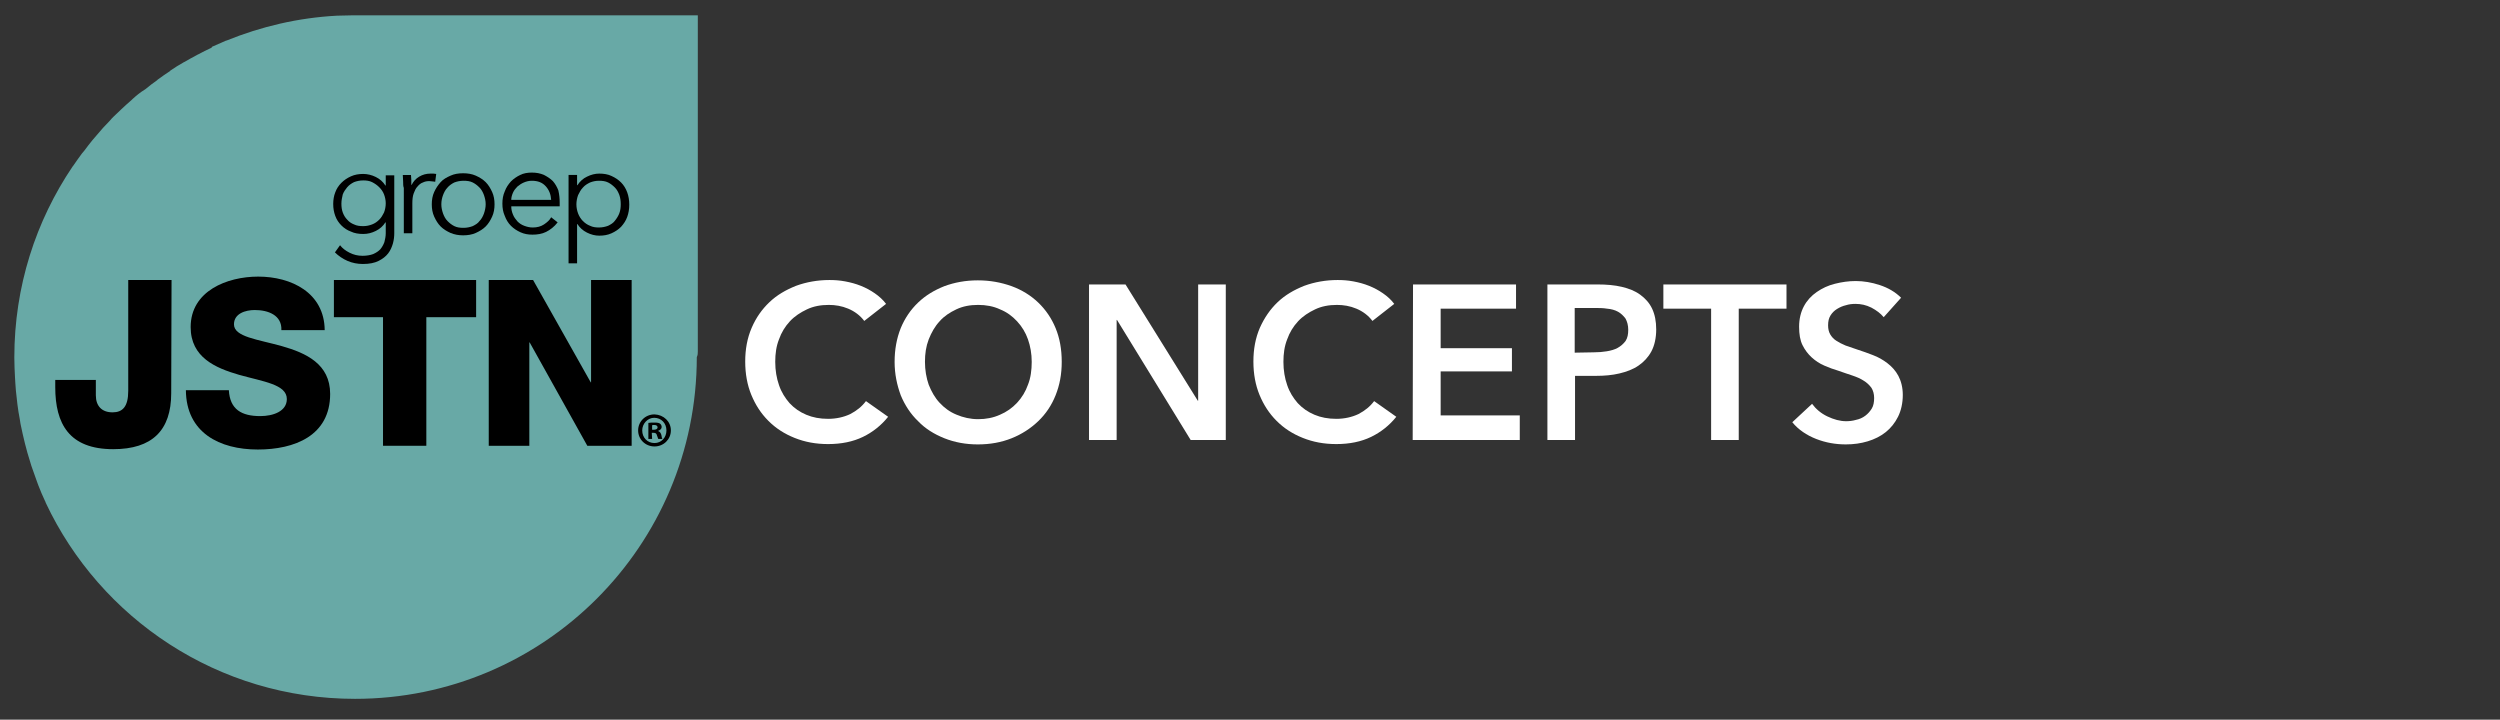 <?xml version="1.0" encoding="utf-8"?>
<!-- Generator: Adobe Illustrator 27.1.0, SVG Export Plug-In . SVG Version: 6.00 Build 0)  -->
<!DOCTYPE svg PUBLIC "-//W3C//DTD SVG 1.1//EN" "http://www.w3.org/Graphics/SVG/1.1/DTD/svg11.dtd">
<svg version="1.1" id="Laag_1" xmlns:x="http://ns.adobe.com/Extensibility/1.0/" xmlns:i="http://ns.adobe.com/AdobeIllustrator/10.0/" xmlns:graph="http://ns.adobe.com/Graphs/1.0/"
	 xmlns="http://www.w3.org/2000/svg" xmlns:xlink="http://www.w3.org/1999/xlink" x="0px" y="0px" viewBox="0 0 733 211"
	 style="enable-background:new 0 0 733 211;" xml:space="preserve">
<rect x="0" y="0" width="733" height="211" fill="#333333" stroke="none"/>
<style type="text/css">
	.st0{fill:#68A9A6;}
	.st1{fill:#FFFFFF;}
</style>
<g>
	<g>
		<path class="st0" d="M204.6,103V4.5h-9.7h-91.2l0,0c-0.2,0-0.4,0-0.6,0c-1.4,0-2.9,0.1-4.3,0.1l0,0c-11.4,0.6-22.3,3.2-32.4,7.3
			h-0.1c-1.4,0.6-2.8,1.2-4.1,1.8C62.1,13.9,62,14,62,14c-1.3,0.6-2.7,1.3-4,2c-0.1,0-0.2,0.1-0.2,0.1c-1.3,0.7-2.6,1.4-3.8,2.1
			c-0.1,0-0.2,0.1-0.2,0.1c-1.3,0.7-2.5,1.5-3.7,2.3c-0.1,0-0.2,0.1-0.2,0.2c-1.2,0.8-2.4,1.6-3.6,2.5c-0.1,0.1-0.2,0.1-0.2,0.2
			c-1.2,0.8-2.3,1.7-3.4,2.6c-0.1,0.1-0.2,0.1-0.3,0.2C41.1,27.1,40,28,38.9,29c-0.1,0.1-0.2,0.2-0.3,0.3c-1.1,0.9-2.1,1.9-3.1,2.8
			c-0.1,0.1-0.1,0.1-0.2,0.2l0,0c-0.6,0.6-1.3,1.2-1.9,1.8l0,0c-0.5,0.5-0.9,0.9-1.3,1.4c-0.6,0.7-1.3,1.3-1.9,2s-1.3,1.5-1.9,2.2
			c-0.4,0.5-0.8,0.9-1.2,1.4c-0.8,1-1.6,2-2.4,3.1c-0.2,0.2-0.4,0.5-0.6,0.7c-0.9,1.2-1.8,2.5-2.7,3.8l-0.1,0.1
			c-10.8,16-17.1,35.2-17.1,56l0,0l0,0c0,2,0.1,4,0.2,5.9c0,0.6,0.1,1.1,0.1,1.7c0.1,1.4,0.2,2.9,0.4,4.3c0.1,0.6,0.1,1.2,0.2,1.8
			c0.2,1.5,0.4,3,0.7,4.4c0.1,0.4,0.1,0.9,0.2,1.3c0.8,3.9,1.7,7.7,2.9,11.4c0.1,0.3,0.2,0.7,0.3,1c0.5,1.5,1.1,3,1.6,4.5
			c0.1,0.4,0.3,0.7,0.4,1.1c0.6,1.6,1.3,3.2,2,4.7c0.1,0.2,0.2,0.3,0.2,0.5c16,34,50.6,57.5,90.7,57.5
			c55.3,0,100.2-44.8,100.2-100.2C204.6,104.1,204.6,103.6,204.6,103z"/>
	</g>
</g>
<g>
	<path d="M50.2,115.3c0,10.9-5.6,16.4-17,16.4c-12.9,0-17-7.4-17-18.2v-2.1h11.9v4.5c0,3.2,1.8,5,4.9,5c2.9,0,4.6-1.6,4.6-6.3V82.1
		h12.7L50.2,115.3L50.2,115.3z"/>
	<path d="M67.1,114.4c0.3,5.7,3.8,7.6,9.2,7.6c3.8,0,7.8-1.4,7.8-5c0-4.3-6.9-5.1-14-7.1c-6.9-2-14.2-5.1-14.2-14
		c0-10.6,10.7-14.8,19.8-14.8c9.7,0,19.4,4.7,19.5,15.7H82.5c0.2-4.4-3.9-5.9-7.8-5.9c-2.7,0-6.1,1-6.1,4.2c0,3.7,7,4.4,14.1,6.4
		c7,2,14.1,5.2,14.1,14c0,12.3-10.5,16.3-21.2,16.3c-11.2,0-21-4.9-21.1-17.4L67.1,114.4L67.1,114.4z"/>
	<path d="M139.5,93H125v37.7h-12.7V93H97.9V82.1h41.7V93H139.5z"/>
	<path d="M143.3,82.1h13l16.9,30h0.1v-30h11.9v48.6h-13l-16.9-30.3h-0.1v30.3h-11.9V82.1z"/>
</g>
<g>
	<path d="M99.7,71.9c0.7,0.9,1.6,1.6,2.8,2.2c1.2,0.6,2.4,0.9,3.8,0.9c1.2,0,2.3-0.2,3.1-0.5c0.9-0.4,1.5-0.8,2.1-1.4
		c0.5-0.6,0.9-1.3,1.2-2.1c0.2-0.8,0.4-1.7,0.4-2.6v-3.2H113c-0.7,1.1-1.6,1.9-2.8,2.5c-1.2,0.6-2.4,0.9-3.7,0.9
		c-1.3,0-2.6-0.2-3.6-0.7c-1.1-0.4-2-1-2.8-1.8s-1.4-1.7-1.8-2.8c-0.4-1.1-0.6-2.2-0.6-3.5c0-1.2,0.2-2.4,0.6-3.4
		c0.4-1.1,1-2,1.8-2.8s1.7-1.4,2.8-1.9c1.1-0.5,2.3-0.7,3.6-0.7c1.2,0,2.5,0.3,3.7,0.9c1.2,0.6,2.1,1.4,2.8,2.5h0.1v-3h2.5v17
		c0,0.9-0.1,1.9-0.4,3c-0.3,1-0.7,2-1.4,2.9c-0.7,0.9-1.6,1.6-2.8,2.2c-1.2,0.6-2.7,0.9-4.6,0.9c-1.6,0-3.1-0.3-4.5-0.9
		S99.2,75,98.2,74L99.7,71.9z M100.1,59.7c0,0.9,0.1,1.8,0.4,2.6s0.7,1.5,1.3,2.1c0.5,0.6,1.2,1.1,2,1.4c0.8,0.4,1.7,0.5,2.7,0.5
		s1.8-0.2,2.6-0.5c0.8-0.3,1.5-0.8,2.1-1.4s1-1.3,1.4-2.1c0.3-0.8,0.5-1.7,0.5-2.7c0-0.9-0.2-1.8-0.5-2.6s-0.8-1.5-1.4-2.1
		s-1.3-1.1-2.1-1.5c-0.8-0.4-1.7-0.5-2.6-0.5c-1,0-1.9,0.2-2.7,0.5c-0.8,0.4-1.5,0.9-2,1.5s-1,1.3-1.3,2.1
		C100.3,57.9,100.1,58.7,100.1,59.7z"/>
	<path d="M118.2,53.3c0-0.7-0.1-1.4-0.1-2h2.4c0,0.5,0.1,1,0.1,1.5c0,0.6,0,1,0,1.4h0.1c0.5-1,1.2-1.8,2.2-2.4
		c1-0.6,2.1-0.9,3.3-0.9c0.3,0,0.6,0,0.9,0s0.5,0.1,0.8,0.1l-0.3,2.3c-0.1,0-0.4-0.1-0.7-0.1c-0.3,0-0.7-0.1-1-0.1
		c-0.7,0-1.3,0.1-1.9,0.4c-0.6,0.2-1.1,0.6-1.6,1.2c-0.5,0.5-0.8,1.2-1.1,2c-0.3,0.8-0.4,1.8-0.4,2.9v8.8h-2.5V55.1
		C118.2,54.6,118.2,54,118.2,53.3z"/>
	<path d="M145,59.9c0,1.3-0.2,2.5-0.7,3.6s-1.1,2.1-1.9,2.9c-0.8,0.8-1.8,1.4-2.9,1.9c-1.1,0.5-2.4,0.7-3.7,0.7s-2.5-0.2-3.7-0.7
		c-1.1-0.5-2.1-1.1-2.9-1.9c-0.8-0.8-1.4-1.8-1.9-2.9s-0.7-2.3-0.7-3.6s0.2-2.5,0.7-3.6s1.1-2,1.9-2.9s1.8-1.4,2.9-1.9
		c1.1-0.5,2.3-0.7,3.7-0.7c1.3,0,2.6,0.2,3.7,0.7c1.1,0.5,2.1,1.1,2.9,1.9s1.4,1.8,1.9,2.9C144.8,57.4,145,58.6,145,59.9z
		 M142.4,59.9c0-1-0.2-1.8-0.5-2.7c-0.3-0.8-0.7-1.6-1.3-2.2s-1.2-1.1-2-1.5s-1.7-0.5-2.7-0.5s-1.9,0.2-2.7,0.5
		c-0.8,0.4-1.5,0.9-2,1.5c-0.6,0.6-1,1.4-1.3,2.2s-0.5,1.7-0.5,2.7s0.2,1.8,0.5,2.7c0.3,0.8,0.7,1.6,1.3,2.2s1.2,1.1,2,1.5
		s1.7,0.5,2.7,0.5s1.9-0.2,2.7-0.5c0.8-0.4,1.5-0.8,2-1.5c0.6-0.6,1-1.4,1.3-2.2C142.2,61.7,142.4,60.8,142.4,59.9z"/>
	<path d="M164.1,59.4c0,0.2,0,0.4,0,0.5c0,0.2,0,0.4,0,0.6h-14.2c0,0.9,0.2,1.7,0.5,2.4c0.3,0.8,0.8,1.4,1.3,2c0.6,0.6,1.2,1,2,1.3
		s1.6,0.5,2.5,0.5c1.3,0,2.4-0.3,3.3-0.9c0.9-0.6,1.7-1.3,2.1-2.1l1.9,1.5c-1,1.3-2.2,2.2-3.4,2.8c-1.2,0.6-2.6,0.8-4,0.8
		c-1.3,0-2.4-0.2-3.5-0.7s-2-1.1-2.8-1.9s-1.4-1.8-1.8-2.9c-0.5-1.1-0.7-2.3-0.7-3.6s0.2-2.5,0.7-3.6c0.4-1.1,1-2,1.8-2.9
		c0.8-0.8,1.7-1.4,2.7-1.9s2.2-0.7,3.4-0.7c1.3,0,2.5,0.2,3.6,0.7c1,0.5,1.9,1.1,2.6,1.8c0.7,0.8,1.2,1.7,1.6,2.7
		C164,57.1,164.1,58.2,164.1,59.4z M161.6,58.6c-0.1-1.6-0.6-2.9-1.6-4s-2.3-1.6-4.1-1.6c-0.8,0-1.6,0.2-2.3,0.5s-1.3,0.7-1.9,1.2
		c-0.5,0.5-1,1.1-1.3,1.8s-0.5,1.4-0.5,2.1H161.6z"/>
	<path d="M169.2,77.2h-2.5V51.3h2.5v3h0.1c0.7-1.1,1.7-2,2.8-2.5c1.2-0.6,2.4-0.9,3.6-0.9c1.3,0,2.6,0.2,3.6,0.7
		c1.1,0.5,2,1.1,2.8,1.9c0.8,0.8,1.4,1.8,1.8,2.9c0.4,1.1,0.6,2.3,0.6,3.6s-0.2,2.5-0.6,3.6c-0.4,1.1-1,2-1.8,2.9
		c-0.8,0.8-1.7,1.4-2.8,1.9s-2.3,0.7-3.6,0.7c-1.2,0-2.4-0.3-3.6-0.9c-1.2-0.6-2.1-1.4-2.8-2.5h-0.1V77.2z M182,59.9
		c0-1-0.1-1.8-0.4-2.7c-0.3-0.8-0.7-1.6-1.3-2.2s-1.2-1.1-2-1.5s-1.7-0.5-2.7-0.5s-1.8,0.2-2.6,0.5c-0.8,0.4-1.5,0.8-2.1,1.5
		c-0.6,0.6-1,1.4-1.4,2.2c-0.3,0.8-0.5,1.8-0.5,2.7c0,1,0.2,1.9,0.5,2.7s0.8,1.6,1.4,2.2c0.6,0.6,1.3,1.1,2.1,1.4
		c0.8,0.4,1.7,0.5,2.6,0.5c1,0,1.9-0.2,2.7-0.5c0.8-0.4,1.5-0.8,2-1.5c0.5-0.6,1-1.4,1.3-2.2C181.9,61.7,182,60.8,182,59.9z"/>
</g>
<g>
	<path class="st1" d="M253.4,94.1c-1.2-1.6-2.8-2.8-4.7-3.6s-3.8-1.1-5.7-1.1c-2.4,0-4.5,0.4-6.4,1.3s-3.6,2-5,3.5s-2.5,3.3-3.2,5.3
		c-0.8,2-1.1,4.2-1.1,6.6c0,2.5,0.4,4.8,1.1,6.8c0.7,2.1,1.8,3.8,3.1,5.3c1.4,1.5,3,2.6,4.9,3.4s4,1.2,6.4,1.2s4.6-0.5,6.5-1.4
		c1.9-1,3.4-2.2,4.6-3.8l6.5,4.6c-2,2.5-4.5,4.5-7.4,5.9c-2.9,1.4-6.3,2.1-10.2,2.1c-3.6,0-6.8-0.6-9.8-1.8s-5.5-2.8-7.7-5
		s-3.8-4.7-5-7.6s-1.8-6.2-1.8-9.8c0-3.6,0.6-6.9,1.9-9.9s3-5.4,5.2-7.5s4.8-3.6,7.8-4.8c3-1.1,6.3-1.7,9.8-1.7c1.5,0,3,0.1,4.6,0.4
		s3.1,0.7,4.6,1.3c1.5,0.6,2.8,1.3,4.1,2.2c1.3,0.9,2.4,1.9,3.3,3.1L253.4,94.1z"/>
	<path class="st1" d="M262.3,106.1c0-3.6,0.6-6.9,1.8-9.9c1.2-2.9,2.9-5.4,5.1-7.5s4.7-3.6,7.7-4.8c3-1.1,6.2-1.7,9.8-1.7
		c3.6,0,6.8,0.6,9.9,1.7c3,1.1,5.6,2.7,7.8,4.8c2.2,2.1,3.9,4.6,5.1,7.5s1.8,6.2,1.8,9.9c0,3.6-0.6,6.8-1.8,9.8s-2.9,5.5-5.1,7.6
		s-4.8,3.8-7.8,5s-6.3,1.8-9.9,1.8c-3.5,0-6.8-0.6-9.8-1.8s-5.6-2.8-7.7-5c-2.2-2.1-3.9-4.7-5.1-7.6
		C263,112.9,262.3,109.7,262.3,106.1z M271.2,106.1c0,2.4,0.4,4.7,1.1,6.7c0.8,2,1.8,3.8,3.2,5.3s3,2.7,5,3.5c1.9,0.8,4,1.3,6.3,1.3
		s4.4-0.4,6.4-1.3c1.9-0.8,3.6-2,5-3.5s2.5-3.3,3.2-5.3c0.8-2,1.1-4.3,1.1-6.7c0-2.4-0.4-4.6-1.1-6.6s-1.8-3.8-3.2-5.3
		c-1.4-1.5-3-2.7-5-3.5c-1.9-0.9-4.1-1.3-6.4-1.3c-2.4,0-4.5,0.4-6.4,1.3s-3.6,2-4.9,3.5c-1.4,1.5-2.4,3.3-3.2,5.3
		C271.5,101.6,271.2,103.7,271.2,106.1z"/>
	<path class="st1" d="M319.2,83.4H330l21.2,34.1h0.1V83.4h8.1V129h-10.3l-21.6-35.2h-0.1V129h-8.1V83.4H319.2z"/>
	<path class="st1" d="M402.4,94.1c-1.2-1.6-2.8-2.8-4.7-3.6s-3.8-1.1-5.7-1.1c-2.4,0-4.5,0.4-6.4,1.3s-3.6,2-5,3.5s-2.5,3.3-3.2,5.3
		c-0.8,2-1.1,4.2-1.1,6.6c0,2.5,0.4,4.8,1.1,6.8c0.7,2.1,1.8,3.8,3.1,5.3c1.4,1.5,3,2.6,4.9,3.4s4,1.2,6.4,1.2s4.6-0.5,6.5-1.4
		c1.9-1,3.4-2.2,4.6-3.8l6.5,4.6c-2,2.5-4.5,4.5-7.4,5.9c-2.9,1.4-6.3,2.1-10.2,2.1c-3.6,0-6.8-0.6-9.8-1.8s-5.5-2.8-7.7-5
		s-3.8-4.7-5-7.6s-1.8-6.2-1.8-9.8c0-3.6,0.6-6.9,1.9-9.9c1.3-2.9,3-5.4,5.2-7.5s4.8-3.6,7.8-4.8c3-1.1,6.3-1.7,9.8-1.7
		c1.5,0,3,0.1,4.6,0.4s3.1,0.7,4.6,1.3c1.5,0.6,2.8,1.3,4.1,2.2c1.3,0.9,2.4,1.9,3.3,3.1L402.4,94.1z"/>
	<path class="st1" d="M414.3,83.4h30.2v7.1h-22.1v11.6h20.9v6.8h-20.9v12.9h23.2v7.2h-31.4L414.3,83.4L414.3,83.4z"/>
	<path class="st1" d="M453.5,83.4h14.9c2.6,0,5,0.2,7.1,0.7s3.9,1.2,5.4,2.3c1.5,1.1,2.7,2.4,3.5,4.1s1.2,3.7,1.2,6.1
		c0,2.5-0.5,4.7-1.4,6.4c-0.9,1.7-2.2,3.1-3.8,4.2c-1.6,1.1-3.5,1.8-5.6,2.3s-4.4,0.7-6.8,0.7h-6.2V129h-8.1V83.4H453.5z
		 M467.3,103.3c1.3,0,2.6-0.1,3.8-0.3c1.2-0.2,2.3-0.5,3.2-1c0.9-0.5,1.7-1.2,2.3-2c0.6-0.9,0.8-2,0.8-3.3s-0.3-2.4-0.8-3.3
		c-0.6-0.8-1.3-1.5-2.2-2c-0.9-0.5-2-0.8-3.2-0.9c-1.2-0.2-2.4-0.2-3.6-0.2h-5.9v13.1L467.3,103.3L467.3,103.3z"/>
	<path class="st1" d="M501.7,90.5h-14v-7.1h36.1v7.1h-14V129h-8.1L501.7,90.5L501.7,90.5z"/>
	<path class="st1" d="M552.3,93c-0.9-1.1-2.1-2-3.6-2.8c-1.6-0.8-3.1-1.1-4.7-1.1c-0.9,0-1.9,0.1-2.8,0.4c-0.9,0.2-1.8,0.6-2.6,1.1
		s-1.4,1.1-1.9,1.9s-0.7,1.7-0.7,2.9c0,1,0.2,1.9,0.6,2.6c0.4,0.7,1,1.4,1.8,1.9s1.7,1,2.7,1.4c1.1,0.4,2.3,0.8,3.5,1.2
		c1.5,0.5,3,1,4.5,1.6c1.6,0.6,3,1.4,4.3,2.4s2.4,2.2,3.2,3.7s1.3,3.4,1.3,5.6c0,2.4-0.5,4.6-1.4,6.4s-2.1,3.3-3.6,4.5
		s-3.3,2.1-5.3,2.7c-2,0.6-4.1,0.9-6.4,0.9c-3,0-5.9-0.5-8.7-1.6c-2.8-1.1-5.2-2.7-7-4.9l5.8-5.4c1.1,1.5,2.6,2.8,4.5,3.7
		c1.9,0.9,3.7,1.4,5.5,1.4c0.9,0,1.9-0.1,2.9-0.4c1-0.2,1.9-0.6,2.7-1.2s1.4-1.3,1.9-2.1c0.5-0.8,0.7-1.9,0.7-3.1s-0.3-2.2-0.8-3
		c-0.6-0.8-1.3-1.5-2.3-2.1c-0.9-0.6-2.1-1.1-3.3-1.5c-1.3-0.4-2.6-0.9-4.1-1.4c-1.4-0.4-2.7-0.9-4.1-1.5c-1.4-0.6-2.6-1.4-3.7-2.4
		c-1.1-1-2-2.2-2.7-3.6s-1-3.2-1-5.4c0-2.3,0.5-4.3,1.4-6s2.2-3.1,3.8-4.2s3.3-1.9,5.3-2.4s4-0.8,6.1-0.8c2.3,0,4.7,0.4,7.1,1.2
		c2.4,0.8,4.5,2,6.2,3.7L552.3,93z"/>
</g>
<g>
	<path d="M196.7,126.2c0,2.6-2.1,4.7-4.8,4.7s-4.8-2.1-4.8-4.7c0-2.6,2.1-4.7,4.8-4.7C194.6,121.6,196.7,123.6,196.7,126.2z
		 M188.3,126.2c0,2.1,1.5,3.7,3.6,3.7c2,0,3.5-1.6,3.5-3.7c0-2.1-1.5-3.7-3.6-3.7C189.9,122.5,188.3,124.2,188.3,126.2z
		 M191.2,128.7h-1.1V124c0.4-0.1,1-0.1,1.8-0.1c0.9,0,1.3,0.1,1.6,0.3c0.3,0.2,0.5,0.6,0.5,1c0,0.5-0.4,0.9-1,1.1v0.1
		c0.5,0.2,0.7,0.5,0.9,1.1c0.1,0.7,0.2,1,0.3,1.2H193c-0.1-0.2-0.2-0.6-0.4-1.1c-0.1-0.5-0.4-0.7-1-0.7h-0.5L191.2,128.7
		L191.2,128.7z M191.2,126h0.5c0.6,0,1.1-0.2,1.1-0.7c0-0.4-0.3-0.7-1-0.7c-0.3,0-0.5,0-0.6,0.1V126z"/>
</g>
</svg>
